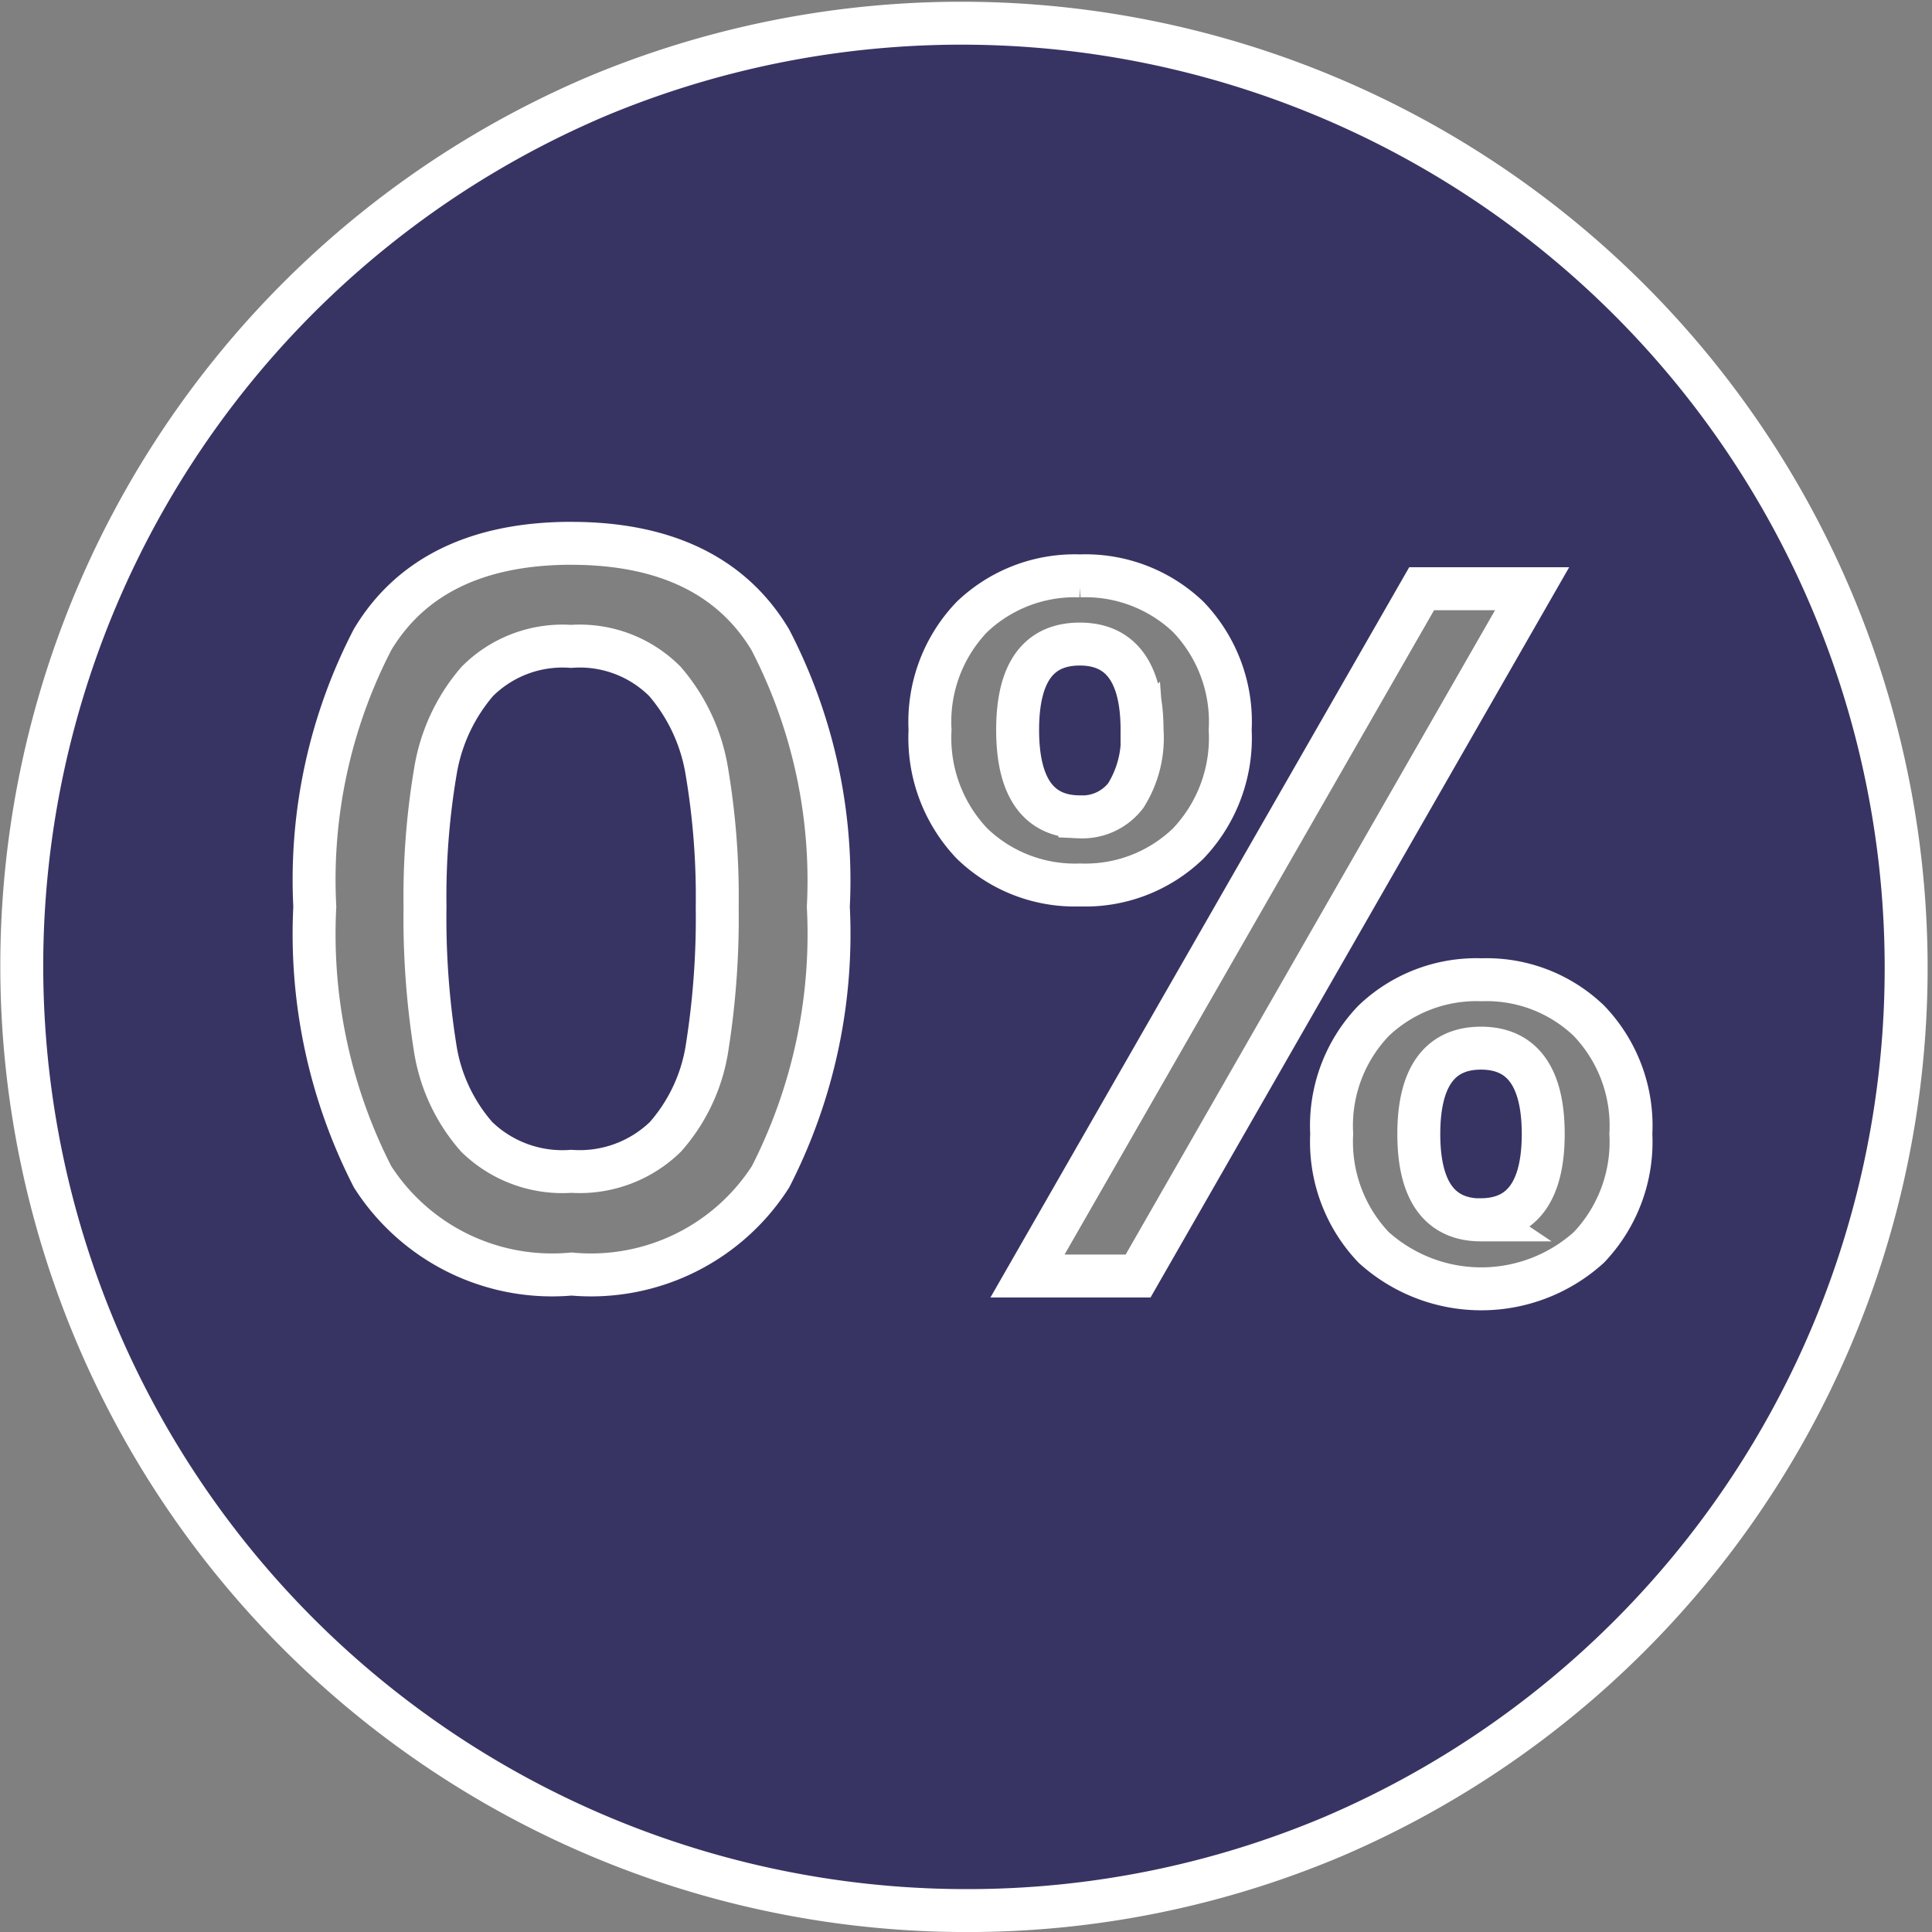<svg xmlns="http://www.w3.org/2000/svg" width="44.999" height="44.999" viewBox="0 0 44.999 44.999">
  <rect x="0" y="0" width="44.999" height="44.999" fill="#808080" stroke="none"/>
  <path id="Subtraction_3" data-name="Subtraction 3" d="M22,44a22.005,22.005,0,0,1-8.563-42.27A22.005,22.005,0,0,1,30.564,42.27,21.862,21.862,0,0,1,22,44ZM34.013,22.32a3.468,3.468,0,0,0-2.518.955,3.526,3.526,0,0,0-.977,2.633,3.567,3.567,0,0,0,.977,2.645,3.737,3.737,0,0,0,5.014,0,3.567,3.567,0,0,0,.977-2.645,3.526,3.526,0,0,0-.977-2.633A3.439,3.439,0,0,0,34.013,22.32Zm-1.4-9.108L23.433,29.22h2.576l9.177-16.008Zm-19.8-1.058c-2.183,0-3.742.754-4.634,2.242a12.169,12.169,0,0,0-1.346,6.222,12.41,12.41,0,0,0,1.346,6.291,4.965,4.965,0,0,0,4.634,2.265,4.967,4.967,0,0,0,4.635-2.265,12.418,12.418,0,0,0,1.346-6.291A12.176,12.176,0,0,0,17.442,14.4C16.549,12.909,14.99,12.155,12.807,12.155Zm11.845.759a3.468,3.468,0,0,0-2.518.955,3.526,3.526,0,0,0-.977,2.633,3.567,3.567,0,0,0,.977,2.645,3.446,3.446,0,0,0,2.518.966,3.448,3.448,0,0,0,2.519-.966,3.567,3.567,0,0,0,.977-2.645,3.526,3.526,0,0,0-.977-2.633A3.469,3.469,0,0,0,24.652,12.913Zm9.338,15c-.961,0-1.449-.673-1.449-2s.488-2,1.449-2,1.449.673,1.449,2S34.952,27.909,33.99,27.909ZM12.807,26.782a2.863,2.863,0,0,1-2.2-.8,4.075,4.075,0,0,1-.977-2.116,19.25,19.25,0,0,1-.23-3.244,17.516,17.516,0,0,1,.241-3.151,4.254,4.254,0,0,1,.977-2.1,2.806,2.806,0,0,1,2.185-.816,2.8,2.8,0,0,1,2.185.816,4.254,4.254,0,0,1,.977,2.1,17.516,17.516,0,0,1,.241,3.151,19.353,19.353,0,0,1-.23,3.244A4.075,4.075,0,0,1,15,25.978,2.866,2.866,0,0,1,12.807,26.782Zm11.845-8.257c-.961,0-1.449-.681-1.449-2.024s.488-2,1.449-2,1.449.673,1.449,2a2.52,2.52,0,0,1-.379,1.529A1.276,1.276,0,0,1,24.652,18.526Z" transform="translate(0.499 0.5)" fill="#373464" stroke="#fff" stroke-width="1"/>
</svg>
